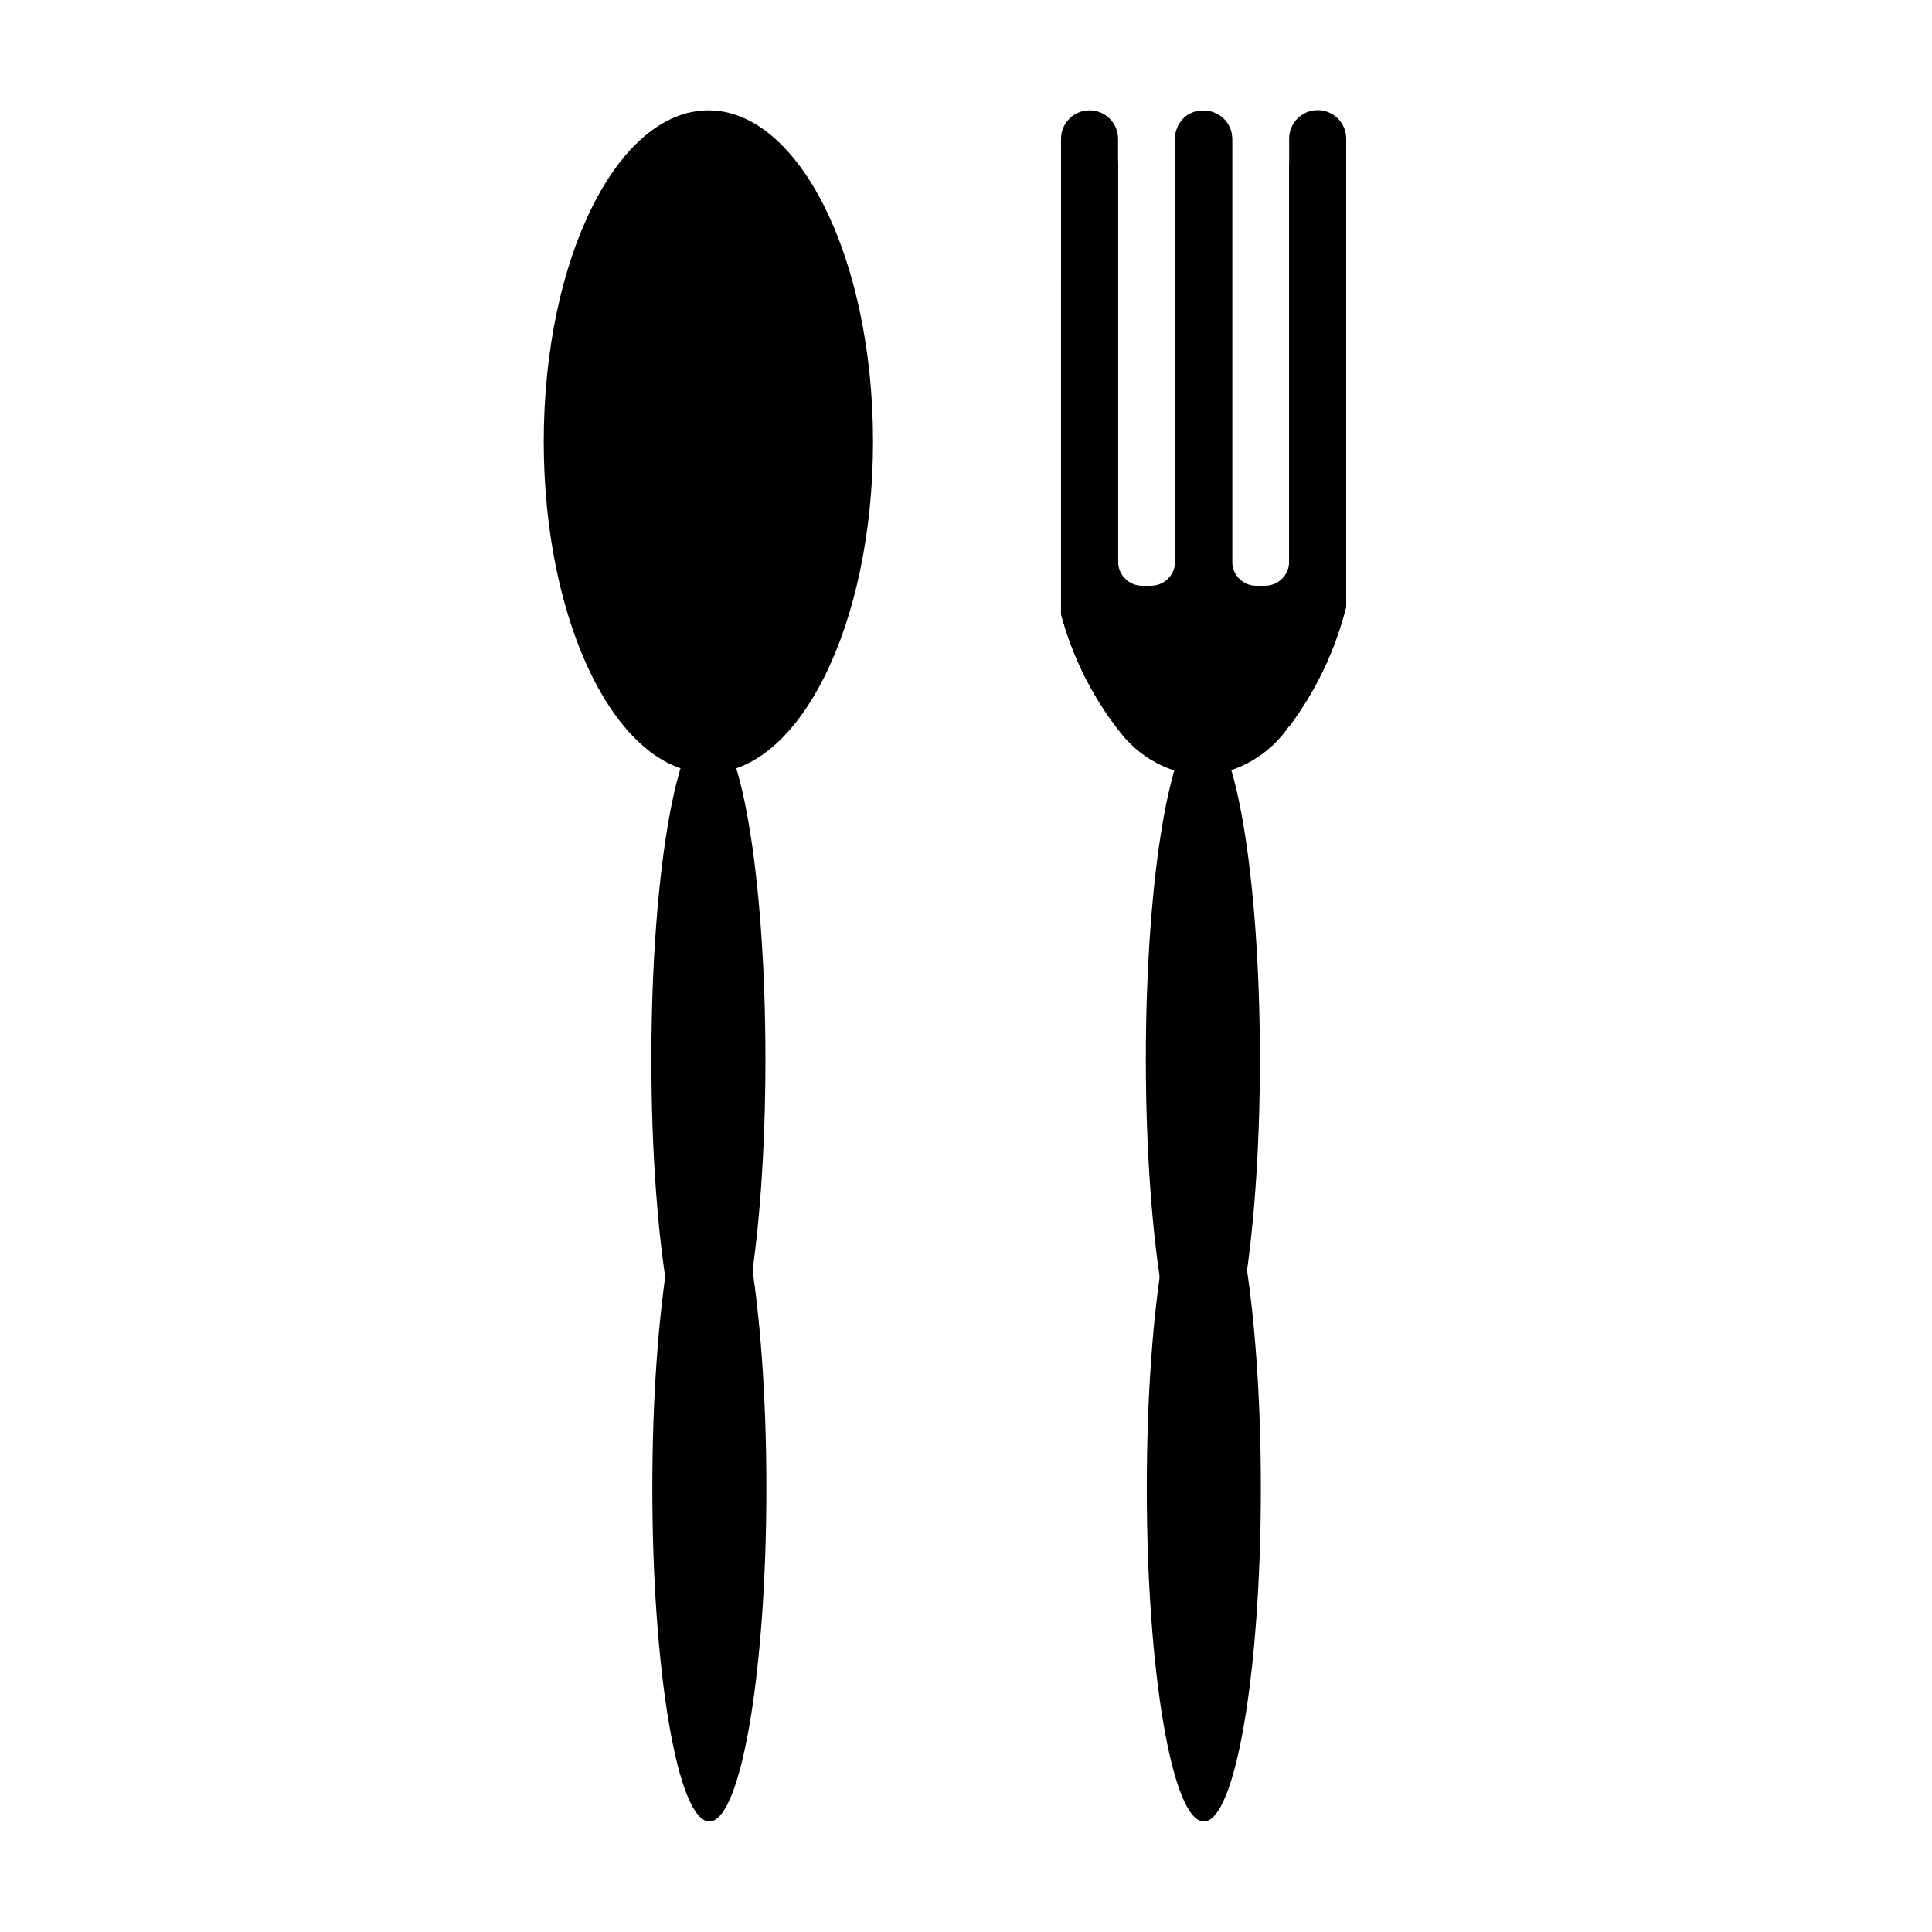 <?xml version="1.0" encoding="UTF-8"?>
<!-- Uploaded to: ICON Repo, www.svgrepo.com, Generator: ICON Repo Mixer Tools -->
<svg fill="#000000" width="800px" height="800px" version="1.1" viewBox="144 144 512 512" xmlns="http://www.w3.org/2000/svg">
 <g>
  <path d="m375.36 261.05c0 48.5-19.535 87.816-43.633 87.816-24.094 0-43.629-39.316-43.629-87.816 0-48.496 19.535-87.812 43.629-87.812 24.098 0 43.633 39.316 43.633 87.812"/>
  <path d="m500.76 219.03v85.648c-2.883 11.477-8.02 22.266-15.117 31.738-5.207 7.688-13.66 12.555-22.922 13.199-8.941-0.516-17.176-5.031-22.418-12.293-7.016-9.094-12.152-19.488-15.117-30.582v-89.625c2.965-11.094 8.102-21.488 15.117-30.582v106.2c-0.027 1.715 0.633 3.367 1.836 4.59s2.848 1.91 4.562 1.91h2.367c1.703-0.016 3.336-0.707 4.527-1.93 1.191-1.219 1.848-2.867 1.82-4.57v-112c0.012-2.492 1.23-4.824 3.273-6.25 1.297-0.246 2.613-0.363 3.93-0.352 1.578-0.008 3.148 0.16 4.688 0.504 2.012 1.379 3.219 3.656 3.223 6.098v112c-0.027 1.715 0.637 3.367 1.84 4.59s2.844 1.91 4.559 1.91h2.367c1.707-0.016 3.336-0.707 4.527-1.93 1.195-1.219 1.848-2.867 1.82-4.57v-105.45c7.098 9.473 12.234 20.262 15.117 31.742z"/>
  <path d="m347.1 538.34c0 48.805-6.766 88.367-15.113 88.367s-15.113-39.562-15.113-88.367 6.766-88.367 15.113-88.367 15.113 39.562 15.113 88.367"/>
  <path d="m346.85 424.73c0 48.805-6.769 88.371-15.117 88.371-8.344 0-15.113-39.566-15.113-88.371s6.769-88.367 15.113-88.367c8.348 0 15.117 39.562 15.117 88.367"/>
  <path d="m478.14 538.34c0 48.805-6.769 88.367-15.117 88.367-8.348 0-15.113-39.562-15.113-88.367s6.766-88.367 15.113-88.367c8.348 0 15.117 39.562 15.117 88.367"/>
  <path d="m477.89 424.73c0 48.805-6.766 88.371-15.113 88.371-8.348 0-15.113-39.566-15.113-88.371s6.766-88.367 15.113-88.367c8.348 0 15.113 39.562 15.113 88.367"/>
  <path d="m470.53 180.74v161.22c0 4.172-3.383 7.555-7.555 7.555-4.176 0-7.559-3.383-7.559-7.555v-161.22c0.012-2.492 1.23-4.824 3.273-6.25 1.281-0.852 2.797-1.273 4.332-1.207 1.586-0.012 3.125 0.5 4.387 1.461 1.945 1.379 3.106 3.609 3.121 5.996z"/>
  <path d="m440.3 180.74v156.58c-7.016-9.094-12.152-19.488-15.117-30.582v-125.95c0-4.172 3.387-7.555 7.559-7.555s7.559 3.383 7.559 7.555z"/>
  <path d="m500.76 180.74v124.09c-2.883 11.48-8.02 22.27-15.117 31.742v-155.83c0-4.176 3.387-7.559 7.559-7.559 4.176 0 7.559 3.383 7.559 7.559z"/>
 </g>
</svg>